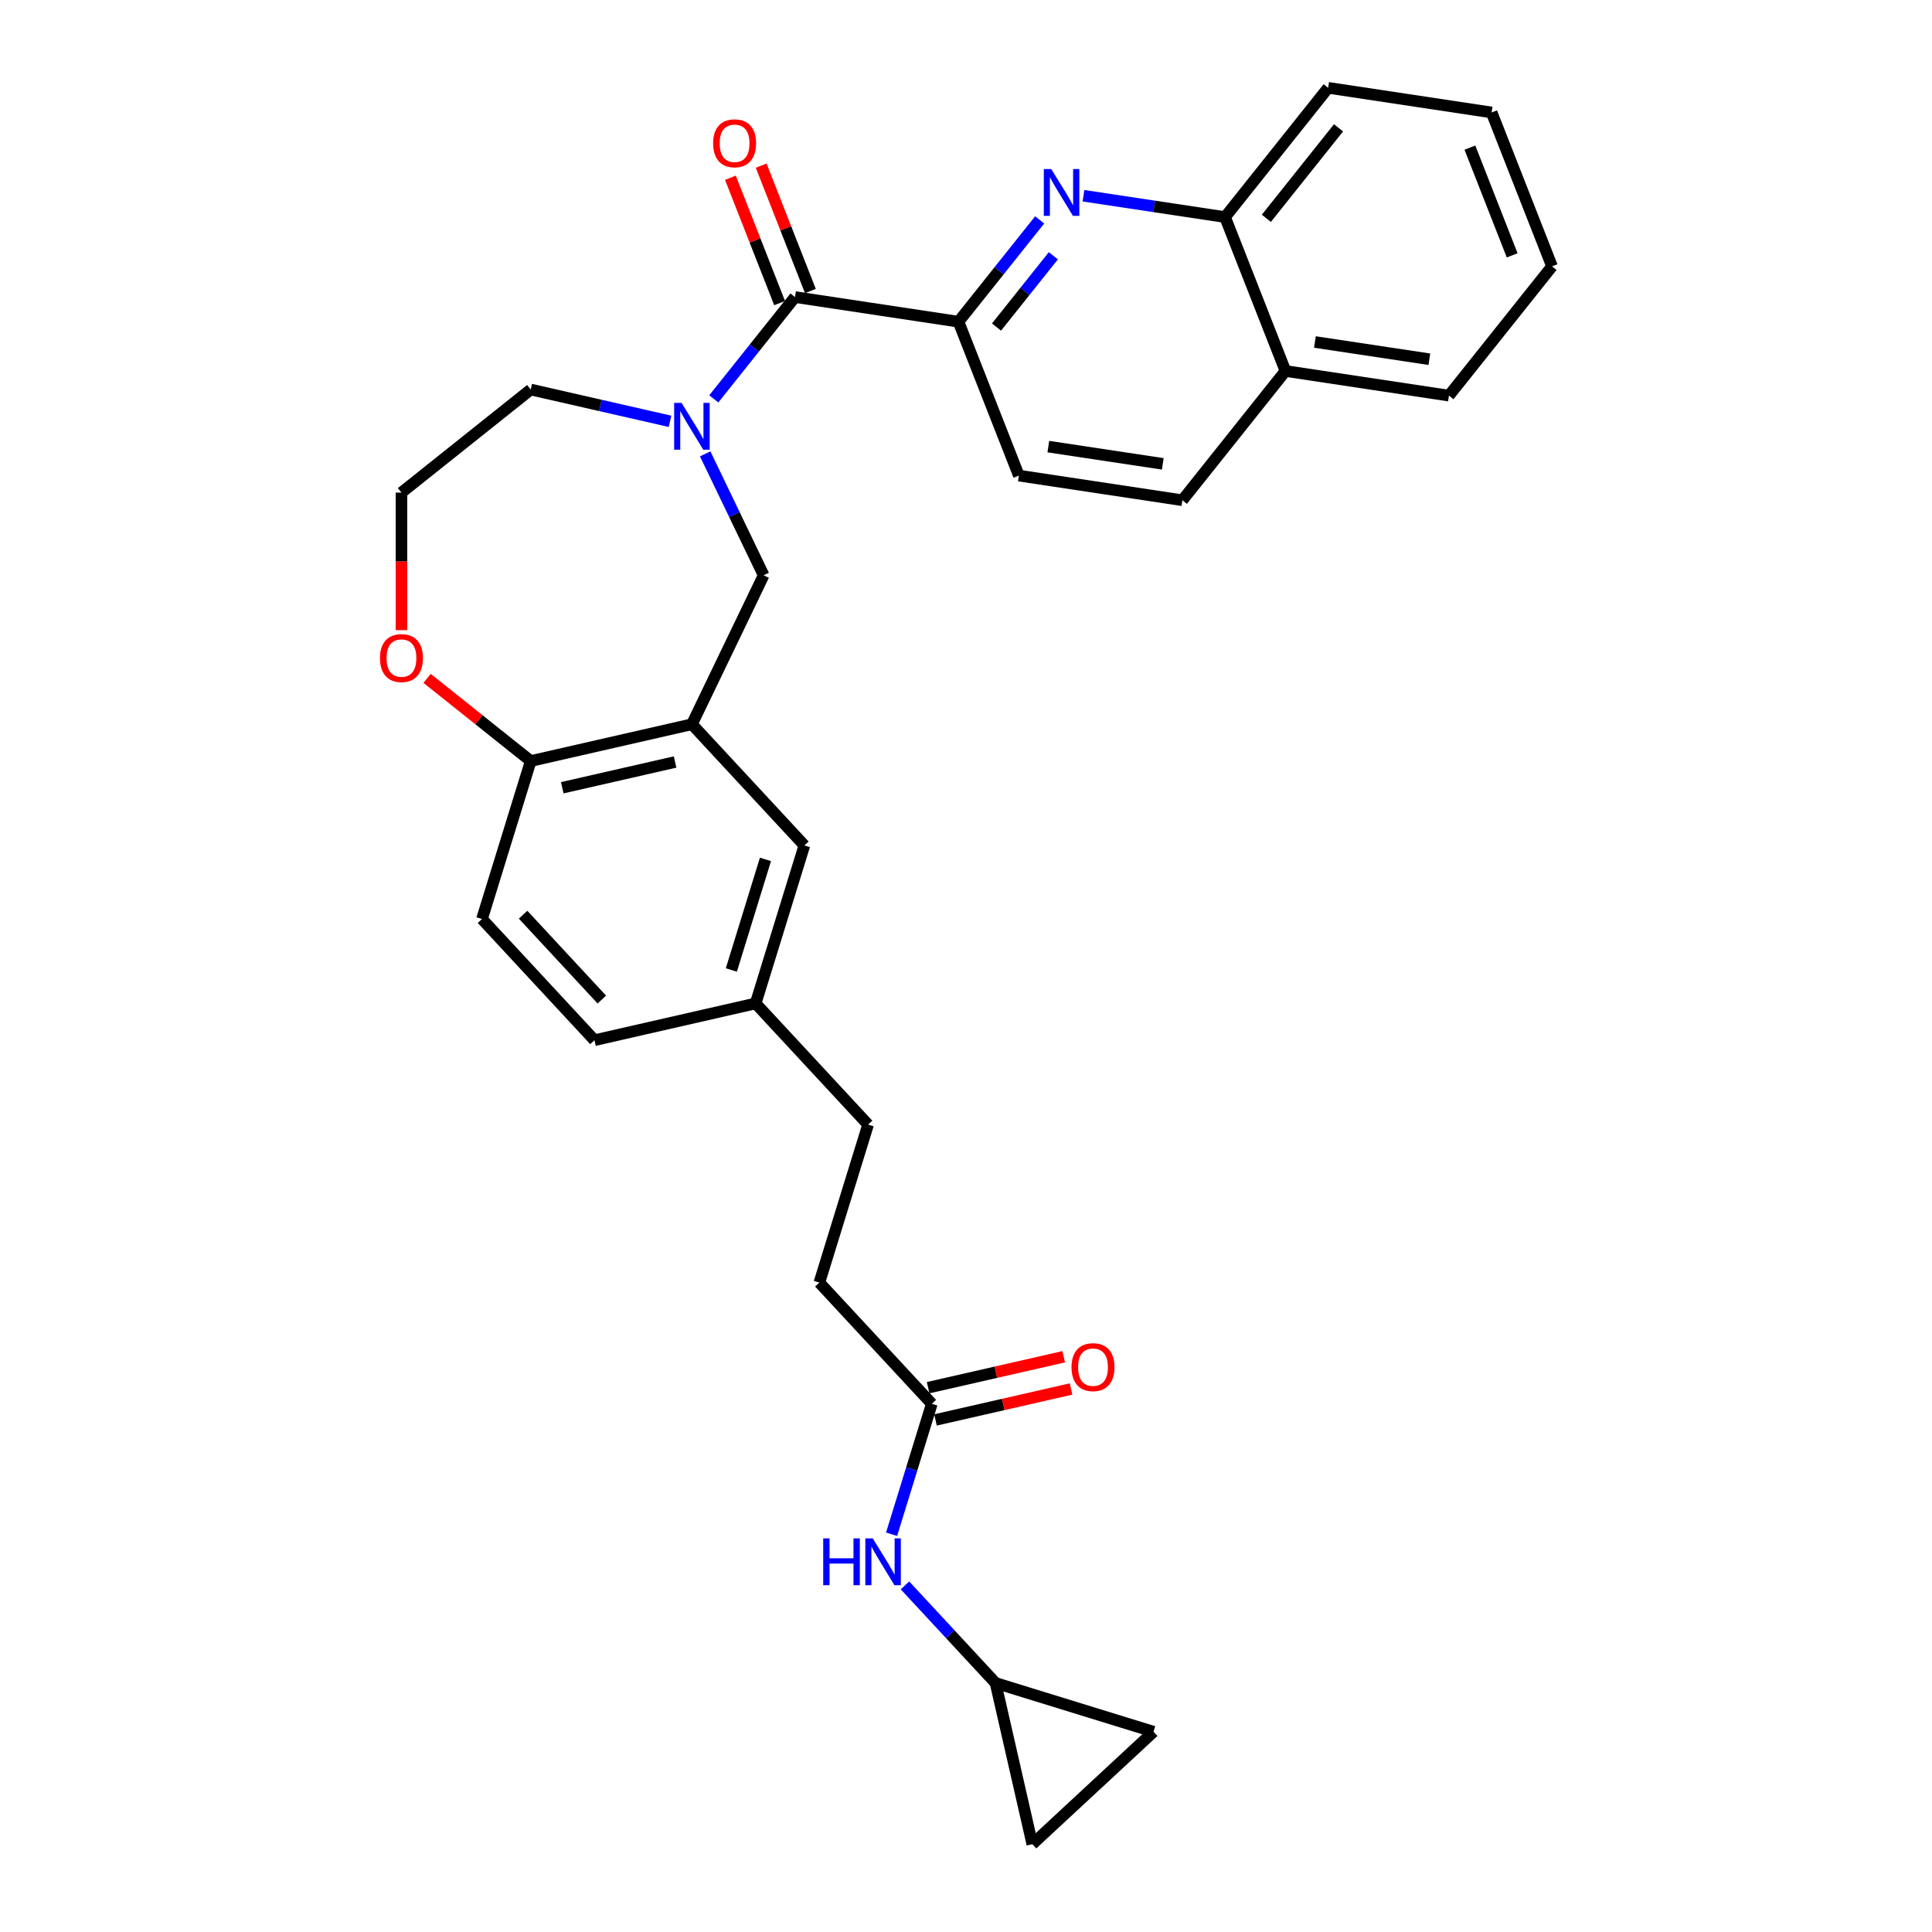 <?xml version='1.0' encoding='iso-8859-1'?>
<svg version='1.1' baseProfile='full'
              xmlns='http://www.w3.org/2000/svg'
                      xmlns:rdkit='http://www.rdkit.org/xml'
                      xmlns:xlink='http://www.w3.org/1999/xlink'
                  xml:space='preserve'
width='1000px' height='1000px' viewBox='0 0 1000 1000'>
<!-- END OF HEADER -->
<rect style='opacity:1.0;fill:#FFFFFF;stroke:none' width='1000' height='1000' x='0' y='0'> </rect>
<path class='bond-0' d='M 369.465,206.456 L 390.478,180.107' style='fill:none;fill-rule:evenodd;stroke:#0000FF;stroke-width:6px;stroke-linecap:butt;stroke-linejoin:miter;stroke-opacity:1' />
<path class='bond-0' d='M 390.478,180.107 L 411.49,153.758' style='fill:none;fill-rule:evenodd;stroke:#000000;stroke-width:6px;stroke-linecap:butt;stroke-linejoin:miter;stroke-opacity:1' />
<path class='bond-1' d='M 365,234.921 L 380.132,266.343' style='fill:none;fill-rule:evenodd;stroke:#0000FF;stroke-width:6px;stroke-linecap:butt;stroke-linejoin:miter;stroke-opacity:1' />
<path class='bond-1' d='M 380.132,266.343 L 395.265,297.765' style='fill:none;fill-rule:evenodd;stroke:#000000;stroke-width:6px;stroke-linecap:butt;stroke-linejoin:miter;stroke-opacity:1' />
<path class='bond-2' d='M 346.804,218.078 L 310.754,209.849' style='fill:none;fill-rule:evenodd;stroke:#0000FF;stroke-width:6px;stroke-linecap:butt;stroke-linejoin:miter;stroke-opacity:1' />
<path class='bond-2' d='M 310.754,209.849 L 274.704,201.621' style='fill:none;fill-rule:evenodd;stroke:#000000;stroke-width:6px;stroke-linecap:butt;stroke-linejoin:miter;stroke-opacity:1' />
<path class='bond-3' d='M 411.49,153.758 L 496.11,166.512' style='fill:none;fill-rule:evenodd;stroke:#000000;stroke-width:6px;stroke-linecap:butt;stroke-linejoin:miter;stroke-opacity:1' />
<path class='bond-4' d='M 419.456,150.631 L 406.723,118.186' style='fill:none;fill-rule:evenodd;stroke:#000000;stroke-width:6px;stroke-linecap:butt;stroke-linejoin:miter;stroke-opacity:1' />
<path class='bond-4' d='M 406.723,118.186 L 393.989,85.741' style='fill:none;fill-rule:evenodd;stroke:#FF0000;stroke-width:6px;stroke-linecap:butt;stroke-linejoin:miter;stroke-opacity:1' />
<path class='bond-4' d='M 403.524,156.884 L 390.791,124.439' style='fill:none;fill-rule:evenodd;stroke:#000000;stroke-width:6px;stroke-linecap:butt;stroke-linejoin:miter;stroke-opacity:1' />
<path class='bond-4' d='M 390.791,124.439 L 378.057,91.994' style='fill:none;fill-rule:evenodd;stroke:#FF0000;stroke-width:6px;stroke-linecap:butt;stroke-linejoin:miter;stroke-opacity:1' />
<path class='bond-5' d='M 538.136,113.814 L 517.123,140.163' style='fill:none;fill-rule:evenodd;stroke:#0000FF;stroke-width:6px;stroke-linecap:butt;stroke-linejoin:miter;stroke-opacity:1' />
<path class='bond-5' d='M 517.123,140.163 L 496.11,166.512' style='fill:none;fill-rule:evenodd;stroke:#000000;stroke-width:6px;stroke-linecap:butt;stroke-linejoin:miter;stroke-opacity:1' />
<path class='bond-5' d='M 545.213,132.39 L 530.504,150.834' style='fill:none;fill-rule:evenodd;stroke:#0000FF;stroke-width:6px;stroke-linecap:butt;stroke-linejoin:miter;stroke-opacity:1' />
<path class='bond-5' d='M 530.504,150.834 L 515.795,169.279' style='fill:none;fill-rule:evenodd;stroke:#000000;stroke-width:6px;stroke-linecap:butt;stroke-linejoin:miter;stroke-opacity:1' />
<path class='bond-6' d='M 560.796,101.314 L 597.441,106.837' style='fill:none;fill-rule:evenodd;stroke:#0000FF;stroke-width:6px;stroke-linecap:butt;stroke-linejoin:miter;stroke-opacity:1' />
<path class='bond-6' d='M 597.441,106.837 L 634.086,112.361' style='fill:none;fill-rule:evenodd;stroke:#000000;stroke-width:6px;stroke-linecap:butt;stroke-linejoin:miter;stroke-opacity:1' />
<path class='bond-7' d='M 496.11,166.512 L 527.375,246.173' style='fill:none;fill-rule:evenodd;stroke:#000000;stroke-width:6px;stroke-linecap:butt;stroke-linejoin:miter;stroke-opacity:1' />
<path class='bond-8' d='M 358.135,374.866 L 395.265,297.765' style='fill:none;fill-rule:evenodd;stroke:#000000;stroke-width:6px;stroke-linecap:butt;stroke-linejoin:miter;stroke-opacity:1' />
<path class='bond-9' d='M 358.135,374.866 L 274.704,393.909' style='fill:none;fill-rule:evenodd;stroke:#000000;stroke-width:6px;stroke-linecap:butt;stroke-linejoin:miter;stroke-opacity:1' />
<path class='bond-9' d='M 349.428,394.409 L 291.027,407.738' style='fill:none;fill-rule:evenodd;stroke:#000000;stroke-width:6px;stroke-linecap:butt;stroke-linejoin:miter;stroke-opacity:1' />
<path class='bond-10' d='M 358.135,374.866 L 416.341,437.598' style='fill:none;fill-rule:evenodd;stroke:#000000;stroke-width:6px;stroke-linecap:butt;stroke-linejoin:miter;stroke-opacity:1' />
<path class='bond-11' d='M 274.704,393.909 L 249.48,475.683' style='fill:none;fill-rule:evenodd;stroke:#000000;stroke-width:6px;stroke-linecap:butt;stroke-linejoin:miter;stroke-opacity:1' />
<path class='bond-12' d='M 274.704,393.909 L 247.883,372.52' style='fill:none;fill-rule:evenodd;stroke:#000000;stroke-width:6px;stroke-linecap:butt;stroke-linejoin:miter;stroke-opacity:1' />
<path class='bond-12' d='M 247.883,372.52 L 221.062,351.131' style='fill:none;fill-rule:evenodd;stroke:#FF0000;stroke-width:6px;stroke-linecap:butt;stroke-linejoin:miter;stroke-opacity:1' />
<path class='bond-13' d='M 515.288,871.115 L 491.85,845.855' style='fill:none;fill-rule:evenodd;stroke:#000000;stroke-width:6px;stroke-linecap:butt;stroke-linejoin:miter;stroke-opacity:1' />
<path class='bond-13' d='M 491.85,845.855 L 468.412,820.595' style='fill:none;fill-rule:evenodd;stroke:#0000FF;stroke-width:6px;stroke-linecap:butt;stroke-linejoin:miter;stroke-opacity:1' />
<path class='bond-14' d='M 515.288,871.115 L 597.063,896.339' style='fill:none;fill-rule:evenodd;stroke:#000000;stroke-width:6px;stroke-linecap:butt;stroke-linejoin:miter;stroke-opacity:1' />
<path class='bond-15' d='M 515.288,871.115 L 534.331,954.545' style='fill:none;fill-rule:evenodd;stroke:#000000;stroke-width:6px;stroke-linecap:butt;stroke-linejoin:miter;stroke-opacity:1' />
<path class='bond-16' d='M 634.086,112.361 L 687.442,45.455' style='fill:none;fill-rule:evenodd;stroke:#000000;stroke-width:6px;stroke-linecap:butt;stroke-linejoin:miter;stroke-opacity:1' />
<path class='bond-16' d='M 655.471,112.996 L 692.82,66.162' style='fill:none;fill-rule:evenodd;stroke:#000000;stroke-width:6px;stroke-linecap:butt;stroke-linejoin:miter;stroke-opacity:1' />
<path class='bond-17' d='M 634.086,112.361 L 665.351,192.021' style='fill:none;fill-rule:evenodd;stroke:#000000;stroke-width:6px;stroke-linecap:butt;stroke-linejoin:miter;stroke-opacity:1' />
<path class='bond-18' d='M 482.306,726.609 L 424.1,663.878' style='fill:none;fill-rule:evenodd;stroke:#000000;stroke-width:6px;stroke-linecap:butt;stroke-linejoin:miter;stroke-opacity:1' />
<path class='bond-19' d='M 482.306,726.609 L 471.893,760.368' style='fill:none;fill-rule:evenodd;stroke:#000000;stroke-width:6px;stroke-linecap:butt;stroke-linejoin:miter;stroke-opacity:1' />
<path class='bond-19' d='M 471.893,760.368 L 461.48,794.126' style='fill:none;fill-rule:evenodd;stroke:#0000FF;stroke-width:6px;stroke-linecap:butt;stroke-linejoin:miter;stroke-opacity:1' />
<path class='bond-20' d='M 484.21,734.952 L 519.293,726.945' style='fill:none;fill-rule:evenodd;stroke:#000000;stroke-width:6px;stroke-linecap:butt;stroke-linejoin:miter;stroke-opacity:1' />
<path class='bond-20' d='M 519.293,726.945 L 554.376,718.937' style='fill:none;fill-rule:evenodd;stroke:#FF0000;stroke-width:6px;stroke-linecap:butt;stroke-linejoin:miter;stroke-opacity:1' />
<path class='bond-20' d='M 480.402,718.266 L 515.485,710.259' style='fill:none;fill-rule:evenodd;stroke:#000000;stroke-width:6px;stroke-linecap:butt;stroke-linejoin:miter;stroke-opacity:1' />
<path class='bond-20' d='M 515.485,710.259 L 550.568,702.251' style='fill:none;fill-rule:evenodd;stroke:#FF0000;stroke-width:6px;stroke-linecap:butt;stroke-linejoin:miter;stroke-opacity:1' />
<path class='bond-21' d='M 597.063,896.339 L 534.331,954.545' style='fill:none;fill-rule:evenodd;stroke:#000000;stroke-width:6px;stroke-linecap:butt;stroke-linejoin:miter;stroke-opacity:1' />
<path class='bond-22' d='M 416.341,437.598 L 391.117,519.372' style='fill:none;fill-rule:evenodd;stroke:#000000;stroke-width:6px;stroke-linecap:butt;stroke-linejoin:miter;stroke-opacity:1' />
<path class='bond-22' d='M 396.203,444.819 L 378.546,502.061' style='fill:none;fill-rule:evenodd;stroke:#000000;stroke-width:6px;stroke-linecap:butt;stroke-linejoin:miter;stroke-opacity:1' />
<path class='bond-23' d='M 207.798,326.159 L 207.798,290.568' style='fill:none;fill-rule:evenodd;stroke:#FF0000;stroke-width:6px;stroke-linecap:butt;stroke-linejoin:miter;stroke-opacity:1' />
<path class='bond-23' d='M 207.798,290.568 L 207.798,254.977' style='fill:none;fill-rule:evenodd;stroke:#000000;stroke-width:6px;stroke-linecap:butt;stroke-linejoin:miter;stroke-opacity:1' />
<path class='bond-24' d='M 527.375,246.173 L 611.995,258.927' style='fill:none;fill-rule:evenodd;stroke:#000000;stroke-width:6px;stroke-linecap:butt;stroke-linejoin:miter;stroke-opacity:1' />
<path class='bond-24' d='M 542.619,231.162 L 601.853,240.09' style='fill:none;fill-rule:evenodd;stroke:#000000;stroke-width:6px;stroke-linecap:butt;stroke-linejoin:miter;stroke-opacity:1' />
<path class='bond-25' d='M 665.351,192.021 L 611.995,258.927' style='fill:none;fill-rule:evenodd;stroke:#000000;stroke-width:6px;stroke-linecap:butt;stroke-linejoin:miter;stroke-opacity:1' />
<path class='bond-26' d='M 665.351,192.021 L 749.971,204.775' style='fill:none;fill-rule:evenodd;stroke:#000000;stroke-width:6px;stroke-linecap:butt;stroke-linejoin:miter;stroke-opacity:1' />
<path class='bond-26' d='M 680.595,177.01 L 739.829,185.938' style='fill:none;fill-rule:evenodd;stroke:#000000;stroke-width:6px;stroke-linecap:butt;stroke-linejoin:miter;stroke-opacity:1' />
<path class='bond-27' d='M 249.48,475.683 L 307.687,538.414' style='fill:none;fill-rule:evenodd;stroke:#000000;stroke-width:6px;stroke-linecap:butt;stroke-linejoin:miter;stroke-opacity:1' />
<path class='bond-27' d='M 270.757,473.451 L 311.502,517.363' style='fill:none;fill-rule:evenodd;stroke:#000000;stroke-width:6px;stroke-linecap:butt;stroke-linejoin:miter;stroke-opacity:1' />
<path class='bond-28' d='M 391.117,519.372 L 307.687,538.414' style='fill:none;fill-rule:evenodd;stroke:#000000;stroke-width:6px;stroke-linecap:butt;stroke-linejoin:miter;stroke-opacity:1' />
<path class='bond-29' d='M 391.117,519.372 L 449.323,582.104' style='fill:none;fill-rule:evenodd;stroke:#000000;stroke-width:6px;stroke-linecap:butt;stroke-linejoin:miter;stroke-opacity:1' />
<path class='bond-30' d='M 274.704,201.621 L 207.798,254.977' style='fill:none;fill-rule:evenodd;stroke:#000000;stroke-width:6px;stroke-linecap:butt;stroke-linejoin:miter;stroke-opacity:1' />
<path class='bond-31' d='M 424.1,663.878 L 449.323,582.104' style='fill:none;fill-rule:evenodd;stroke:#000000;stroke-width:6px;stroke-linecap:butt;stroke-linejoin:miter;stroke-opacity:1' />
<path class='bond-32' d='M 687.442,45.455 L 772.062,58.209' style='fill:none;fill-rule:evenodd;stroke:#000000;stroke-width:6px;stroke-linecap:butt;stroke-linejoin:miter;stroke-opacity:1' />
<path class='bond-33' d='M 749.971,204.775 L 803.327,137.869' style='fill:none;fill-rule:evenodd;stroke:#000000;stroke-width:6px;stroke-linecap:butt;stroke-linejoin:miter;stroke-opacity:1' />
<path class='bond-34' d='M 772.062,58.209 L 803.327,137.869' style='fill:none;fill-rule:evenodd;stroke:#000000;stroke-width:6px;stroke-linecap:butt;stroke-linejoin:miter;stroke-opacity:1' />
<path class='bond-34' d='M 760.82,76.411 L 782.705,132.173' style='fill:none;fill-rule:evenodd;stroke:#000000;stroke-width:6px;stroke-linecap:butt;stroke-linejoin:miter;stroke-opacity:1' />
<path  class='atom-0' d='M 352.777 208.546
L 360.719 221.382
Q 361.506 222.649, 362.773 224.942
Q 364.039 227.236, 364.108 227.373
L 364.108 208.546
L 367.325 208.546
L 367.325 232.781
L 364.005 232.781
L 355.482 218.747
Q 354.489 217.104, 353.428 215.221
Q 352.401 213.338, 352.093 212.756
L 352.093 232.781
L 348.944 232.781
L 348.944 208.546
L 352.777 208.546
' fill='#0000FF'/>
<path  class='atom-2' d='M 544.109 87.489
L 552.051 100.325
Q 552.838 101.591, 554.104 103.885
Q 555.371 106.178, 555.439 106.315
L 555.439 87.489
L 558.657 87.489
L 558.657 111.724
L 555.337 111.724
L 546.813 97.689
Q 545.821 96.046, 544.76 94.163
Q 543.733 92.281, 543.425 91.699
L 543.425 111.724
L 540.275 111.724
L 540.275 87.489
L 544.109 87.489
' fill='#0000FF'/>
<path  class='atom-10' d='M 426.086 796.266
L 429.373 796.266
L 429.373 806.569
L 441.764 806.569
L 441.764 796.266
L 445.05 796.266
L 445.05 820.501
L 441.764 820.501
L 441.764 809.308
L 429.373 809.308
L 429.373 820.501
L 426.086 820.501
L 426.086 796.266
' fill='#0000FF'/>
<path  class='atom-10' d='M 451.725 796.266
L 459.666 809.102
Q 460.454 810.369, 461.72 812.662
Q 462.987 814.956, 463.055 815.093
L 463.055 796.266
L 466.273 796.266
L 466.273 820.501
L 462.953 820.501
L 454.429 806.467
Q 453.436 804.823, 452.375 802.941
Q 451.348 801.058, 451.04 800.476
L 451.04 820.501
L 447.891 820.501
L 447.891 796.266
L 451.725 796.266
' fill='#0000FF'/>
<path  class='atom-14' d='M 369.101 74.166
Q 369.101 68.347, 371.976 65.095
Q 374.852 61.843, 380.226 61.843
Q 385.6 61.843, 388.475 65.095
Q 391.351 68.347, 391.351 74.166
Q 391.351 80.053, 388.441 83.408
Q 385.532 86.728, 380.226 86.728
Q 374.886 86.728, 371.976 83.408
Q 369.101 80.088, 369.101 74.166
M 380.226 83.99
Q 383.923 83.99, 385.908 81.525
Q 387.928 79.026, 387.928 74.166
Q 387.928 69.408, 385.908 67.011
Q 383.923 64.581, 380.226 64.581
Q 376.529 64.581, 374.509 66.977
Q 372.524 69.373, 372.524 74.166
Q 372.524 79.061, 374.509 81.525
Q 376.529 83.99, 380.226 83.99
' fill='#FF0000'/>
<path  class='atom-15' d='M 196.673 340.621
Q 196.673 334.802, 199.549 331.55
Q 202.424 328.298, 207.798 328.298
Q 213.172 328.298, 216.048 331.55
Q 218.923 334.802, 218.923 340.621
Q 218.923 346.509, 216.013 349.864
Q 213.104 353.184, 207.798 353.184
Q 202.458 353.184, 199.549 349.864
Q 196.673 346.543, 196.673 340.621
M 207.798 350.446
Q 211.495 350.446, 213.48 347.981
Q 215.5 345.482, 215.5 340.621
Q 215.5 335.863, 213.48 333.467
Q 211.495 331.037, 207.798 331.037
Q 204.101 331.037, 202.082 333.433
Q 200.096 335.829, 200.096 340.621
Q 200.096 345.516, 202.082 347.981
Q 204.101 350.446, 207.798 350.446
' fill='#FF0000'/>
<path  class='atom-17' d='M 554.612 707.635
Q 554.612 701.816, 557.487 698.564
Q 560.362 695.312, 565.736 695.312
Q 571.111 695.312, 573.986 698.564
Q 576.861 701.816, 576.861 707.635
Q 576.861 713.523, 573.952 716.878
Q 571.042 720.198, 565.736 720.198
Q 560.396 720.198, 557.487 716.878
Q 554.612 713.557, 554.612 707.635
M 565.736 717.459
Q 569.433 717.459, 571.419 714.995
Q 573.438 712.496, 573.438 707.635
Q 573.438 702.877, 571.419 700.481
Q 569.433 698.051, 565.736 698.051
Q 562.04 698.051, 560.02 700.447
Q 558.035 702.843, 558.035 707.635
Q 558.035 712.53, 560.02 714.995
Q 562.04 717.459, 565.736 717.459
' fill='#FF0000'/>
</svg>
